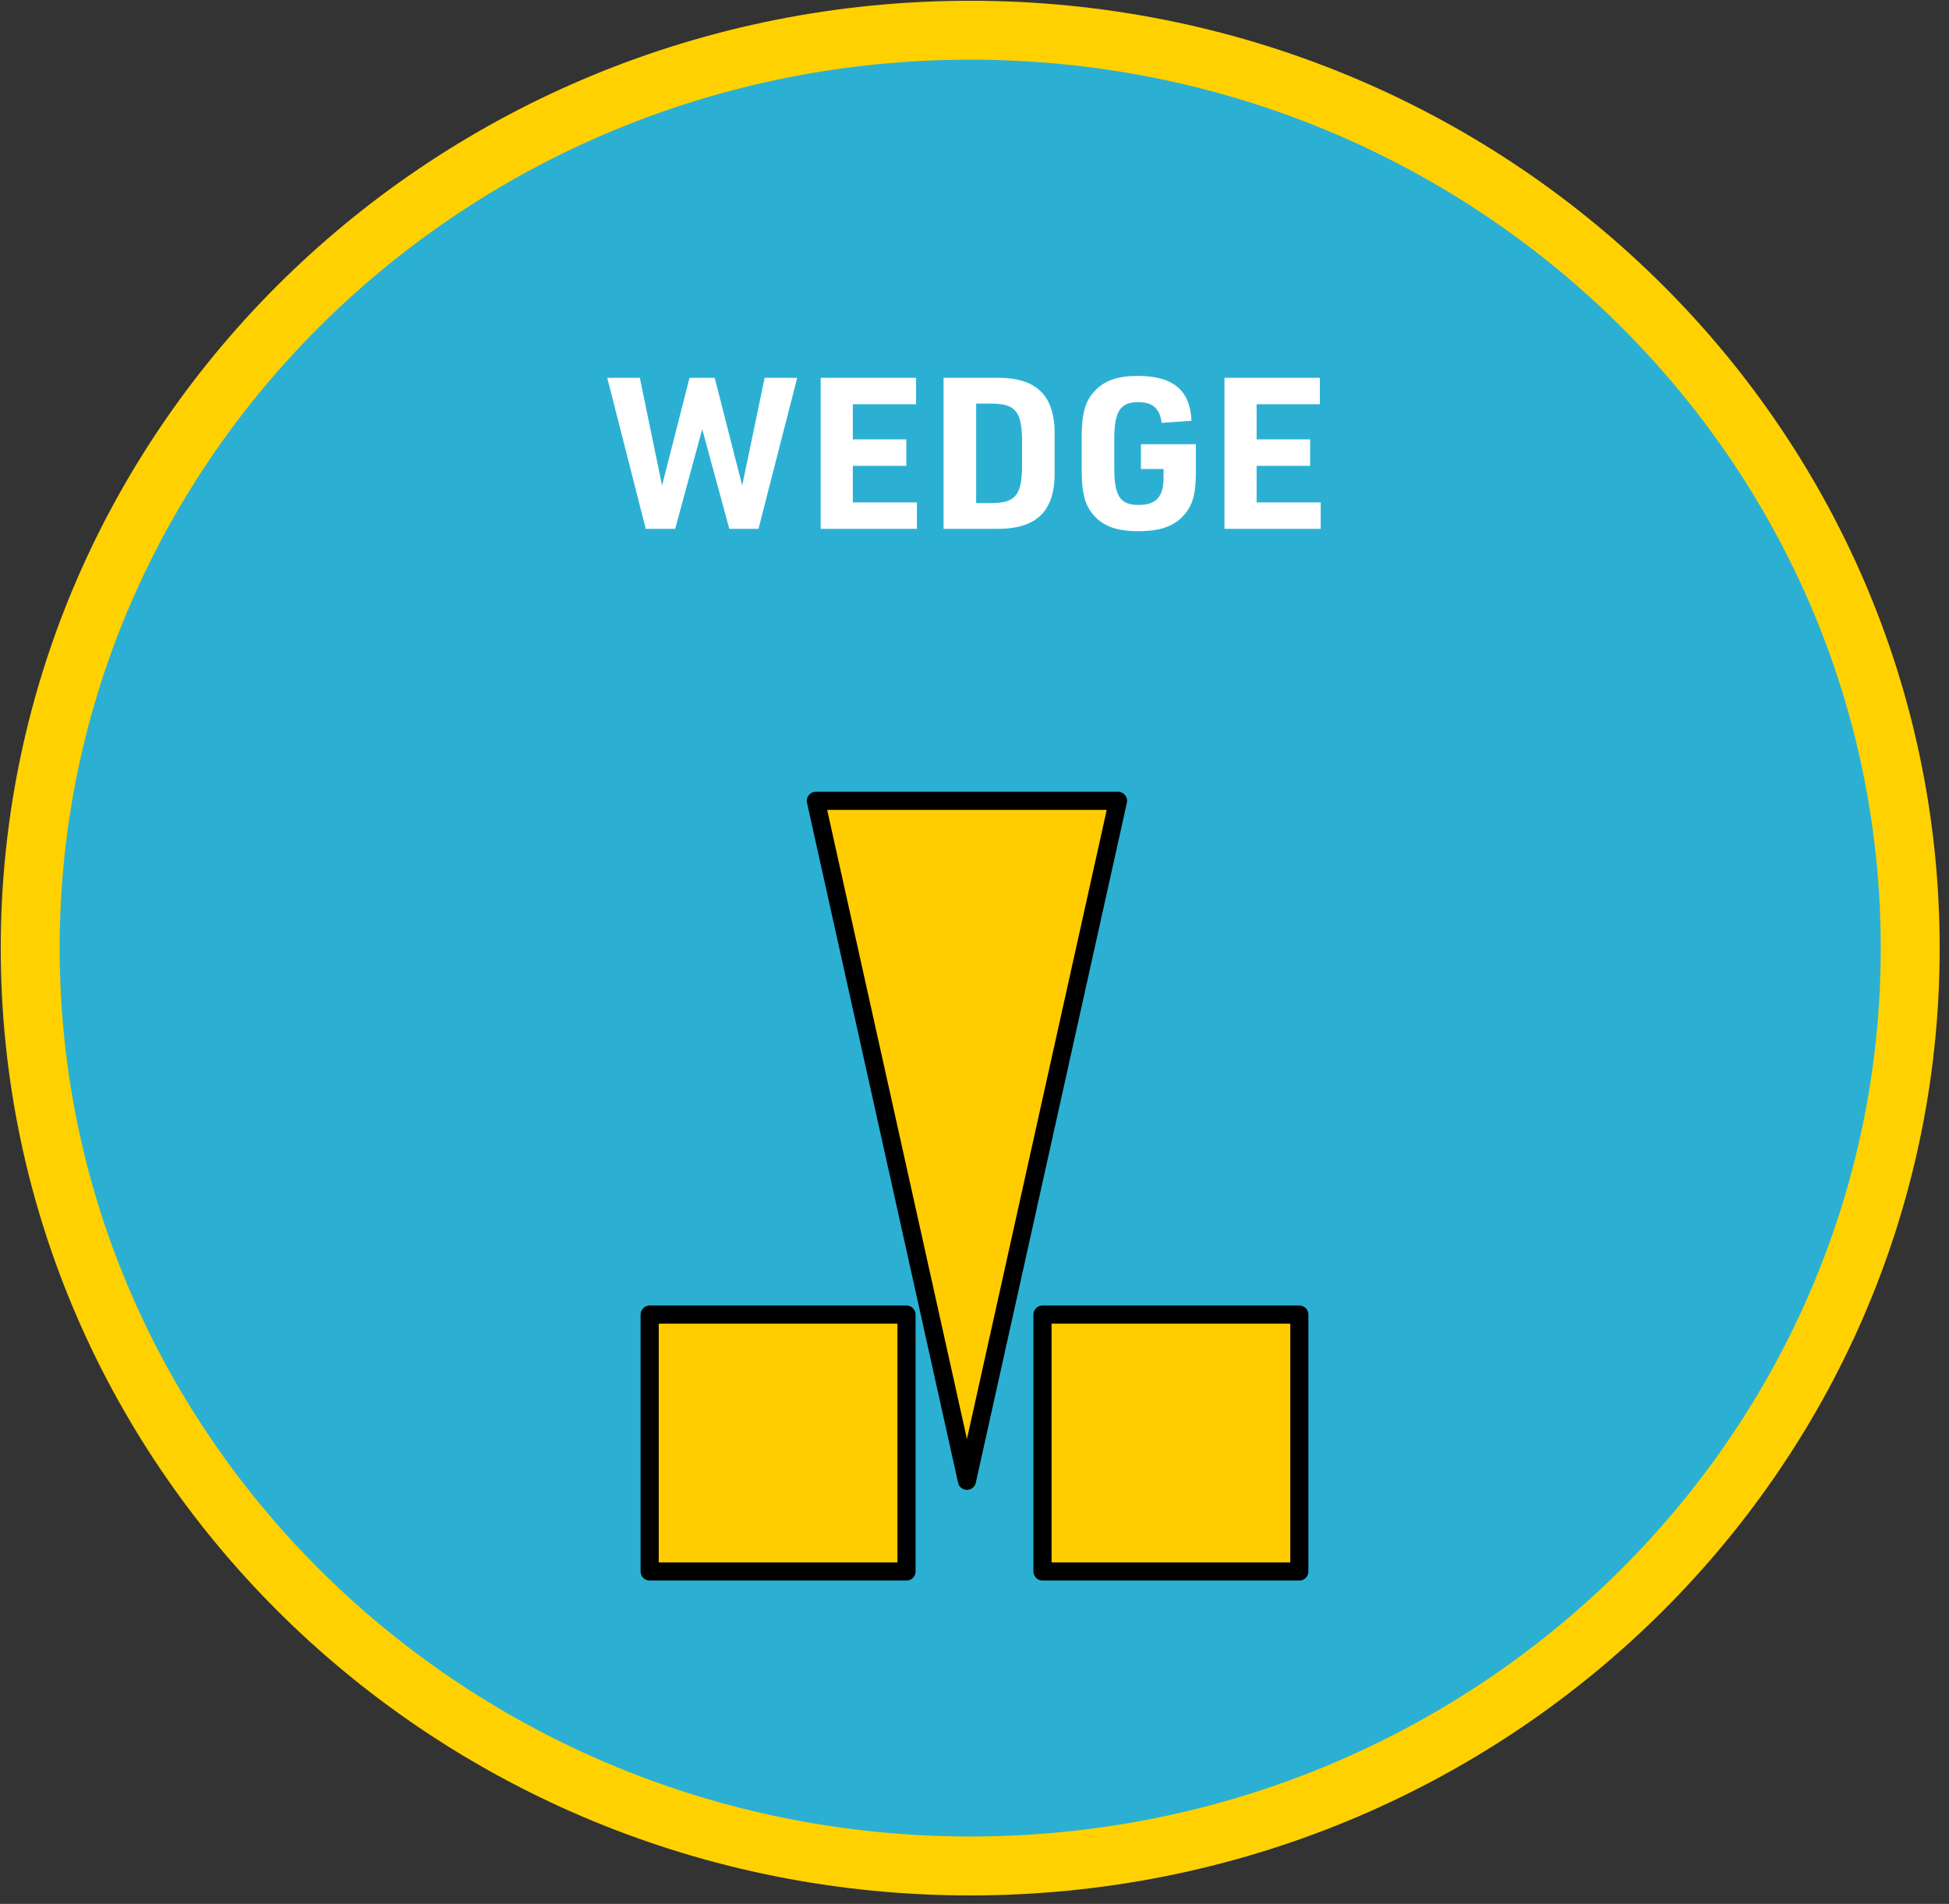 <?xml version="1.0" encoding="UTF-8"?>
<svg width="129px" height="126px" viewBox="0 0 129 126" version="1.1" xmlns="http://www.w3.org/2000/svg" xmlns:xlink="http://www.w3.org/1999/xlink">
    <rect x="0" y="0" width="129" height="126" fill="#333333" stroke="none"/>
    <!-- Generator: Sketch 52.5 (67469) - http://www.bohemiancoding.com/sketch -->
    <title>wheels-and-axles-1/simple-machines-wedge</title>
    <desc>Created with Sketch.</desc>
    <g id="March-2019" stroke="none" stroke-width="1" fill="none" fill-rule="evenodd">
        <g id="wheels-and-axles-1/simple-machines-wedge" transform="translate(2, 2)">
            <g id="Group-2">
                <path d="M62.217,121.49 C96.578,121.49 124.433,94.294 124.433,60.745 C124.433,27.196 96.578,0 62.217,0 C27.855,0 0,27.196 0,60.745 C0,94.294 27.855,121.49 62.217,121.49" id="Fill-1" stroke="#FFD100" stroke-width="3.9" fill="#2BB0D4"></path>
                <path d="M40.741,33 L38.193,23.004 L40.349,23.004 L41.819,30.13 L43.639,23.004 L45.305,23.004 L47.125,30.13 L48.609,23.004 L50.765,23.004 L48.203,33 L46.271,33 L44.479,26.406 L42.687,33 L40.741,33 Z M52.319,33 L52.319,23.004 L58.633,23.004 L58.633,24.754 L54.447,24.754 L54.447,27.078 L57.989,27.078 L57.989,28.828 L54.447,28.828 L54.447,31.25 L58.689,31.25 L58.689,33 L52.319,33 Z M60.453,33 L60.453,23.004 L63.939,23.004 C66.641,22.962 67.873,24.208 67.803,26.91 L67.803,29.094 C67.873,31.796 66.655,33.028 63.939,33 L60.453,33 Z M62.609,31.292 L63.547,31.292 C65.171,31.306 65.619,30.816 65.647,28.926 L65.647,27.078 C65.619,25.188 65.171,24.698 63.547,24.712 L62.609,24.712 L62.609,31.292 Z M73.515,29.038 L73.515,27.4 L77.155,27.4 L77.155,29.122 C77.155,30.592 76.987,31.306 76.469,31.964 C75.811,32.79 74.873,33.154 73.347,33.154 C71.849,33.154 70.911,32.79 70.267,31.95 C69.777,31.306 69.595,30.536 69.595,29.108 L69.595,26.938 C69.595,25.384 69.819,24.572 70.421,23.914 C71.079,23.186 71.947,22.878 73.319,22.878 C75.643,22.878 76.777,23.83 76.861,25.846 L74.887,25.986 C74.775,25.048 74.299,24.614 73.347,24.614 C72.143,24.614 71.751,25.216 71.751,27.092 L71.751,28.94 C71.751,30.83 72.129,31.418 73.375,31.418 C74.523,31.418 75.013,30.872 75.013,29.598 L75.013,29.038 L73.515,29.038 Z M79.045,33 L79.045,23.004 L85.359,23.004 L85.359,24.754 L81.173,24.754 L81.173,27.078 L84.715,27.078 L84.715,28.828 L81.173,28.828 L81.173,31.25 L85.415,31.25 L85.415,33 L79.045,33 Z" id="Wedge" fill="#FFFFFF"></path>
            </g>
            <g id="Group-5" transform="translate(41, 51)" fill="#FFCC00" stroke="#000000" stroke-linejoin="round" stroke-width="1.2">
                <polygon id="Stroke-137" points="0 51 17 51 17 34 0 34"></polygon>
                <polygon id="Stroke-139" points="26 34 43 34 43 51 26 51"></polygon>
                <polygon id="Stroke-141" points="21 45 11 0 31 0"></polygon>
            </g>
        </g>
    </g>
</svg>